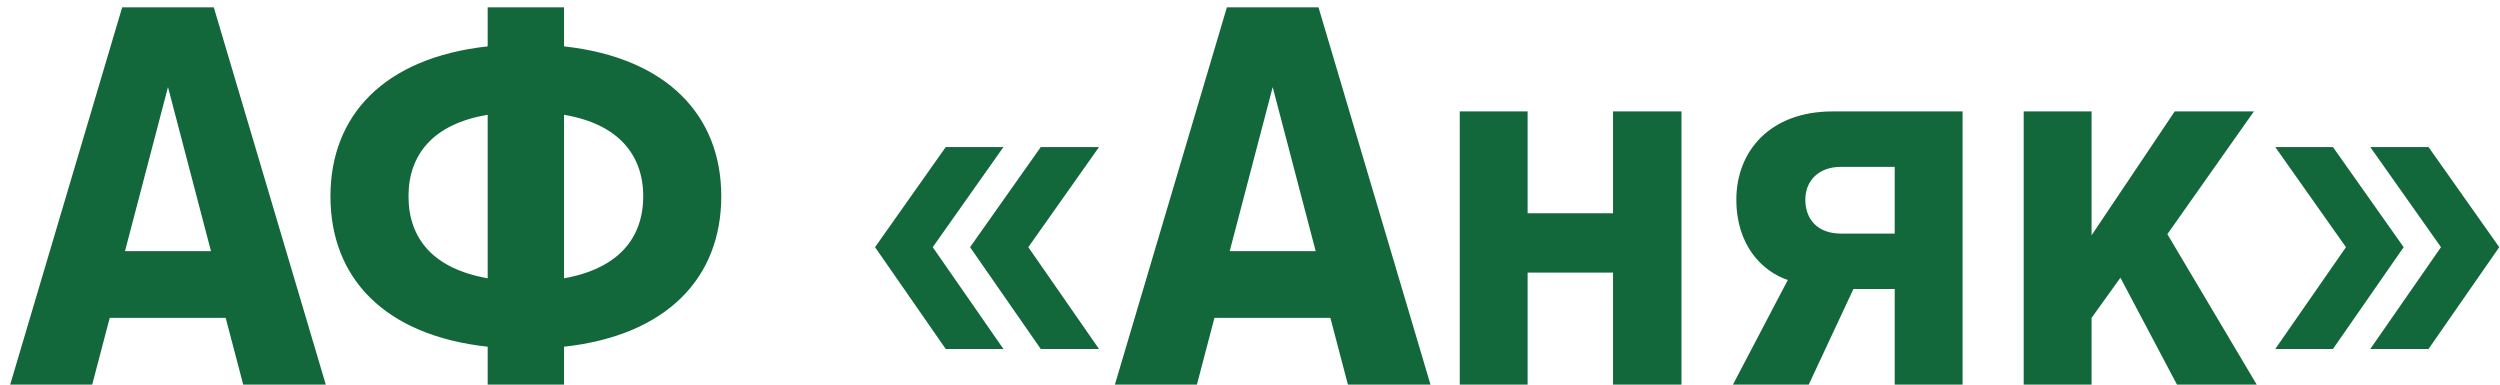 <svg width="221" height="34" viewBox="0 0 221 34" fill="none" xmlns="http://www.w3.org/2000/svg">
<path d="M28.8 34H21.5L19.95 28.1H9.7L8.15 34H0.9L10.8 0.65H18.9L28.8 34ZM18.65 22.2L14.85 7.7L11.05 22.2H18.65ZM49.861 34H43.111V30.65C33.961 29.65 29.211 24.55 29.211 17.35C29.211 10.2 33.961 5.1 43.111 4.1V0.65H49.861V4.1C58.961 5.1 63.761 10.2 63.761 17.35C63.761 24.55 58.961 29.65 49.861 30.65V34ZM56.861 17.35C56.861 13.7 54.661 10.95 49.861 10.15V24.6C54.661 23.75 56.861 21.05 56.861 17.35ZM36.111 17.35C36.111 21.05 38.261 23.75 43.111 24.6V10.15C38.261 10.95 36.111 13.7 36.111 17.35ZM97.153 30.85H92.004L85.754 21.85L92.004 13H97.153L90.903 21.85L97.153 30.85ZM88.704 30.85H83.603L77.353 21.85L83.603 13H88.704L82.454 21.85L88.704 30.85ZM126.456 34H119.156L117.606 28.1H107.356L105.806 34H98.556L108.456 0.65H116.556L126.456 34ZM116.306 22.2L112.506 7.7L108.706 22.2H116.306ZM135.042 34H129.042V9.85H135.042V18.85H142.592V9.85H148.642V34H142.592V24.1H135.042V34ZM159.892 34H153.192L158.042 24.75C155.792 24 153.492 21.7 153.492 17.65C153.492 13.35 156.492 9.85 161.992 9.85H173.492V34H167.492V25.55H163.842L159.892 34ZM162.742 20.65H167.492V14.75H162.742C160.742 14.75 159.592 16 159.592 17.65C159.592 19.4 160.692 20.65 162.742 20.65ZM199.495 34H192.445L187.445 24.55L184.895 28.1V34H178.895V9.85H184.895V20.8L192.245 9.85H199.245L191.595 20.7L199.495 34ZM212.483 21.85L206.233 30.85H201.133L207.383 21.85L201.133 13H206.233L212.483 21.85ZM220.933 21.85L214.683 30.85H209.533L215.783 21.85L209.533 13H214.683L220.933 21.85Z" fill="#12683B"/>
</svg>
